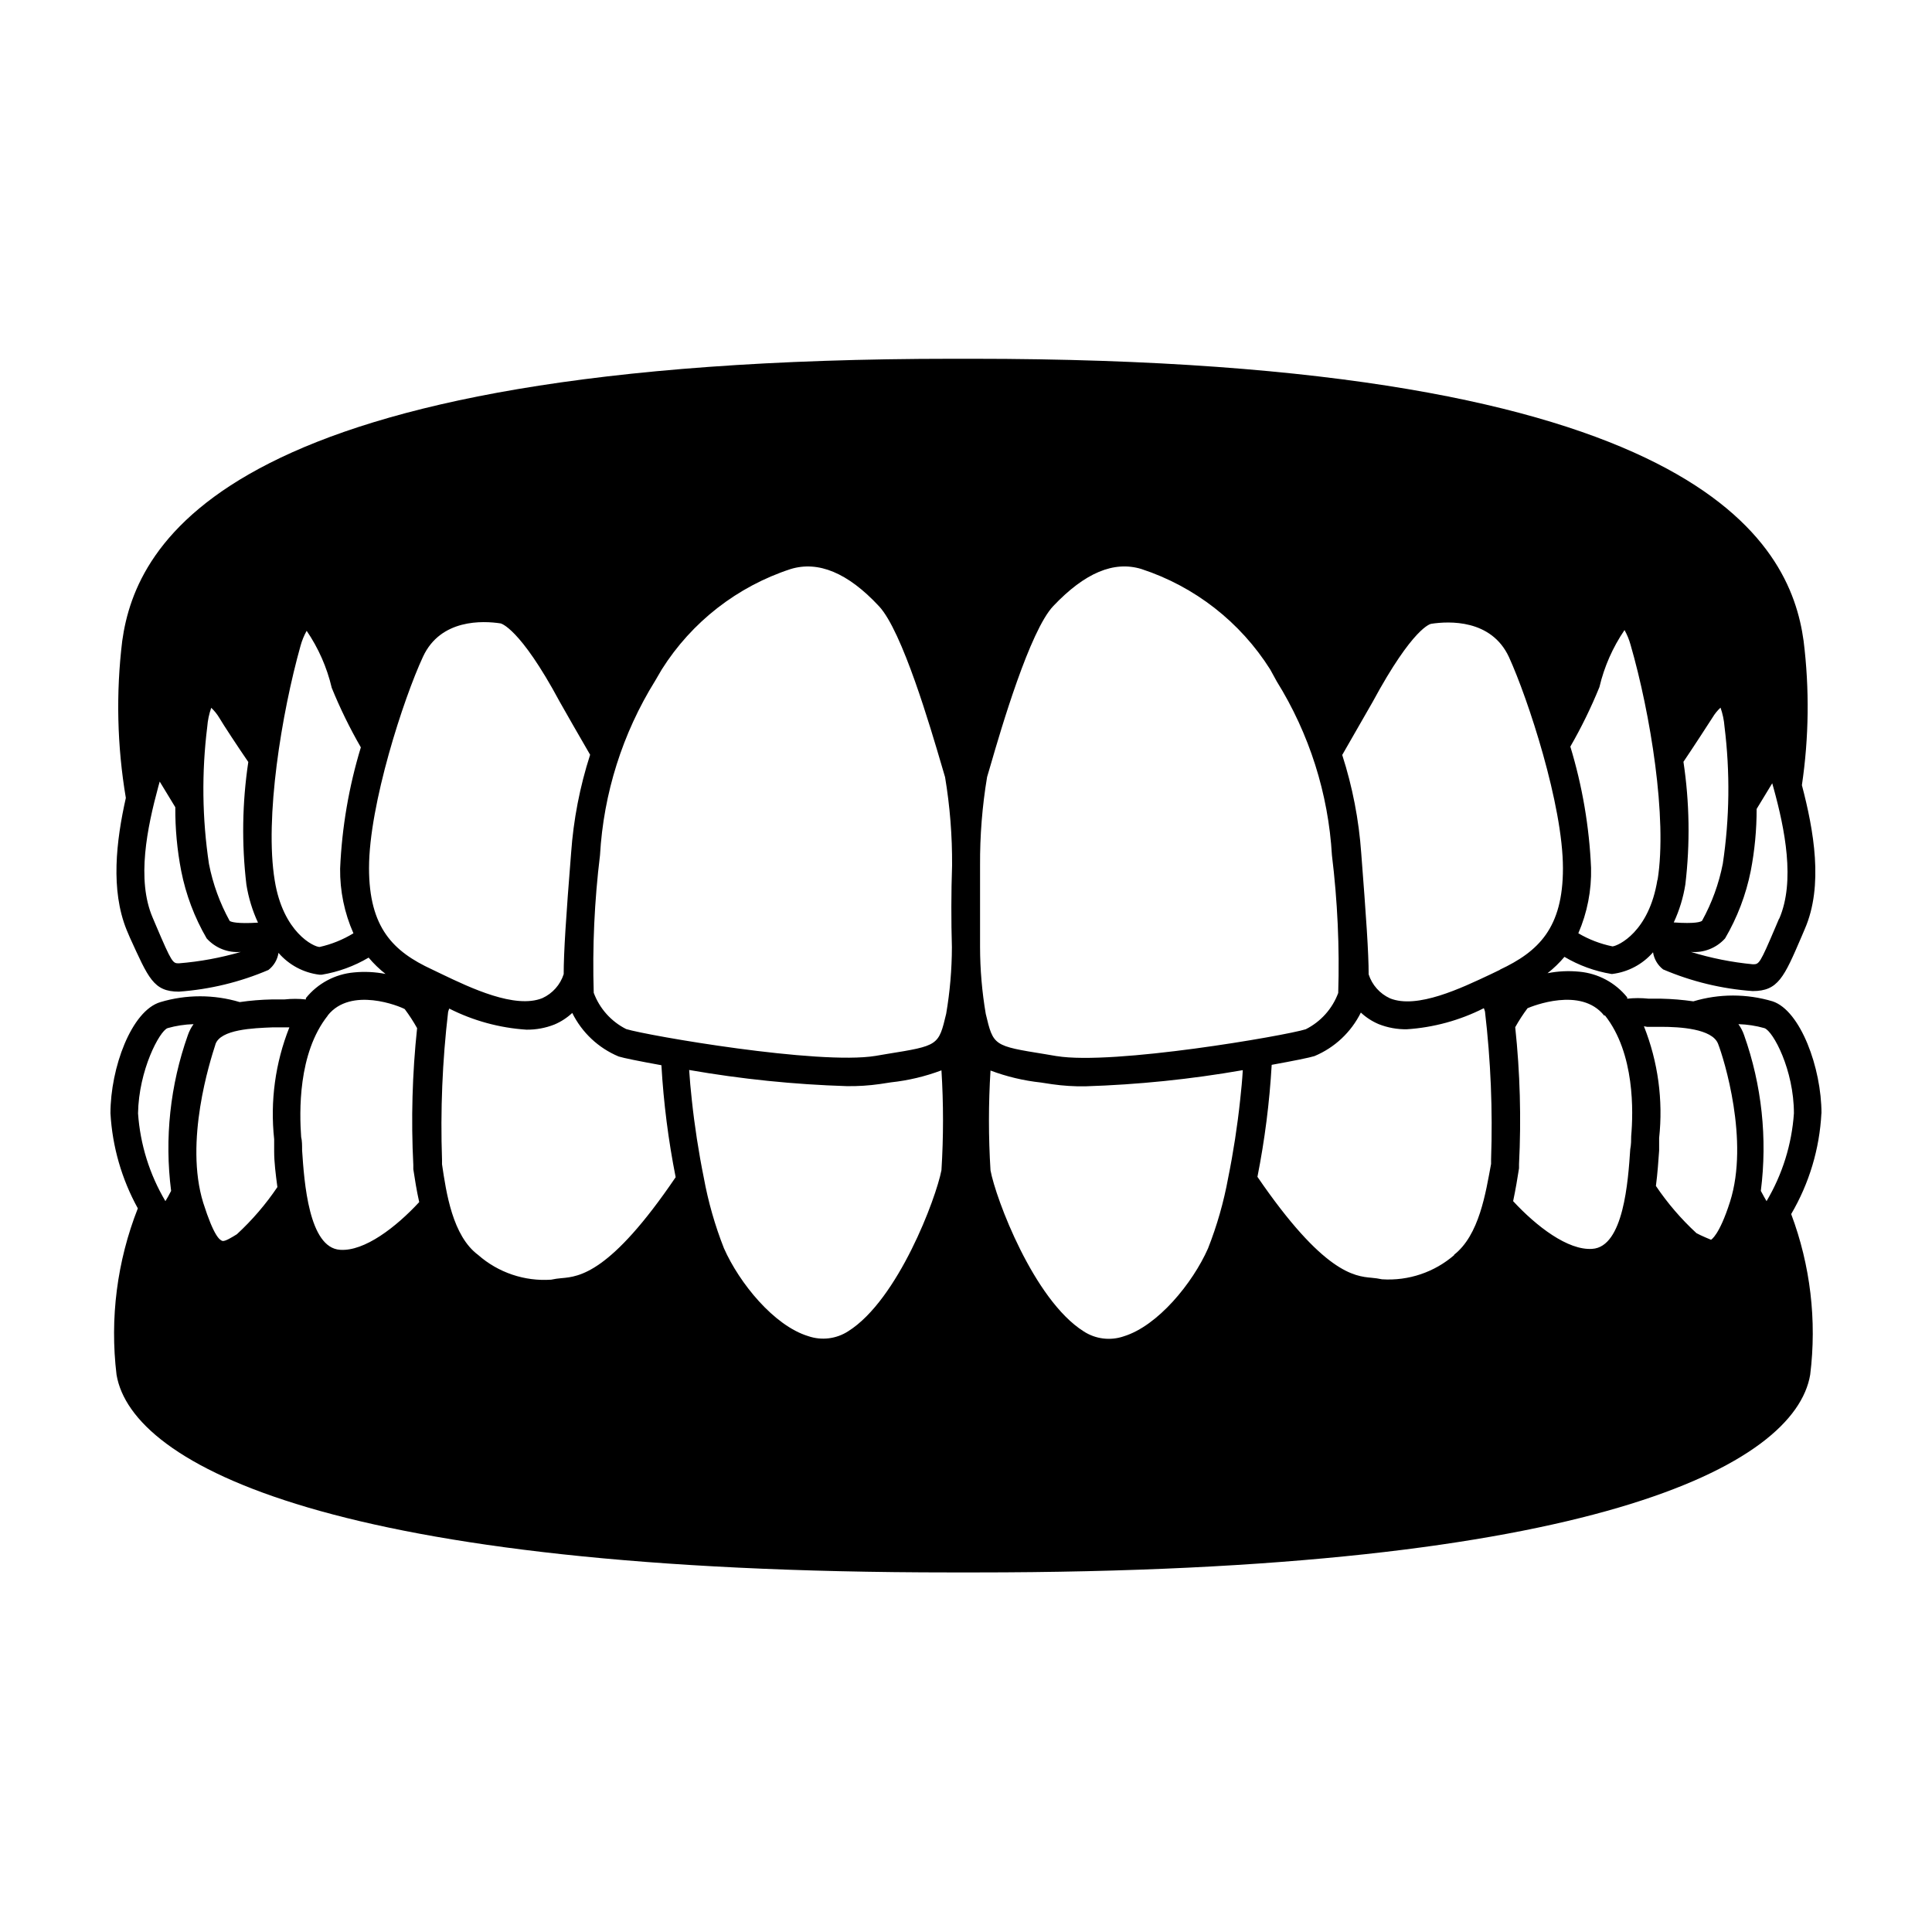 <?xml version="1.0" encoding="UTF-8"?>
<!-- Uploaded to: ICON Repo, www.svgrepo.com, Generator: ICON Repo Mixer Tools -->
<svg fill="#000000" width="800px" height="800px" version="1.1" viewBox="144 144 512 512" xmlns="http://www.w3.org/2000/svg">
 <path d="m626.71 439.04c0-11.992-5.543-27.207-12.949-29.676l0.004 0.004c-6.852-2.055-14.156-2.055-21.008 0-2.824-0.41-5.668-0.645-8.516-0.707h-3.324c-1.895-0.203-3.801-0.203-5.695 0v-0.352c-3.133-3.894-7.715-6.352-12.695-6.801-2.809-0.281-5.644-0.145-8.414 0.402 1.641-1.289 3.141-2.742 4.484-4.332 3.832 2.269 8.051 3.805 12.445 4.531h0.25c4.18-0.52 8.02-2.562 10.781-5.742 0.277 1.797 1.234 3.422 2.672 4.535 7.535 3.219 15.555 5.16 23.73 5.742 6.75 0 8.312-3.629 12.949-14.41l0.855-2.016c5.039-11.539 2.367-26.25-0.754-38.137h-0.004c1.875-12.668 2.027-25.531 0.453-38.238-3.578-25.996-27.207-74.766-220.27-74.766h-5.039c-193.11 0-216.64 48.77-220.27 74.766-1.688 13.844-1.363 27.859 0.957 41.613-2.566 11.438-4.078 24.387 0.203 34.965l0.855 2.016c4.938 10.781 6.25 14.359 13 14.359 8.172-0.582 16.195-2.523 23.73-5.746 1.438-1.113 2.391-2.734 2.668-4.531 2.781 3.219 6.66 5.285 10.883 5.793h0.555c4.394-0.727 8.613-2.266 12.445-4.535 1.344 1.594 2.844 3.047 4.481 4.332-2.769-0.547-5.602-0.68-8.41-0.402-4.981 0.453-9.562 2.906-12.699 6.801v0.355c-1.891-0.207-3.801-0.207-5.691 0h-3.324c-2.852 0.059-5.695 0.293-8.516 0.703-6.852-2.051-14.156-2.051-21.008 0-7.711 2.269-13.25 17.484-13.25 29.473 0.5 8.836 2.981 17.445 7.254 25.191-5.508 14-7.449 29.148-5.644 44.082 4.031 23.984 57.586 52.398 221.07 52.398h6.648c163.64 0 217.09-28.414 221.12-52.398 1.785-14.387 0.055-28.996-5.039-42.57 4.773-8.129 7.523-17.289 8.008-26.703zm-15.113-22.57c2.316 0.805 7.809 11.082 7.809 22.57-0.562 8.219-3.051 16.191-7.254 23.277-0.402-0.656-0.906-1.613-1.512-2.719v-0.004c1.773-13.91 0.254-28.043-4.434-41.262-0.355-1.043-0.863-2.027-1.512-2.922 2.336 0.066 4.656 0.422 6.902 1.059zm-31.137-0.352h3.727c5.039 0 13.551 0.504 15.113 4.484s8.312 25.695 3.176 41.867c-2.871 9.02-5.039 10.078-5.039 10.078s-2.621-1.059-3.879-1.762l0.004-0.004c-4.051-3.734-7.652-7.93-10.73-12.496 0.453-3.426 0.656-6.699 0.855-9.371v-3.324c1.09-10.055-0.297-20.227-4.031-29.625zm-11.133-3.023c7.961 10.078 7.508 25.695 6.953 31.992 0 1.008 0 2.168-0.25 3.477-0.555 8.414-1.762 25.895-10.078 26.398-6.449 0.453-14.812-5.996-20.957-12.645 0.656-3.125 1.16-6.098 1.562-8.715v-1.109c0.609-12.102 0.273-24.227-1.008-36.273 0.977-1.754 2.07-3.438 3.273-5.039 1.207-0.504 14.156-5.793 20.305 1.965zm-27.711-12.141-2.519 1.211c-7.809 3.68-19.547 9.32-26.754 6.398l0.004-0.004c-2.688-1.23-4.734-3.531-5.641-6.348 0-5.691-0.656-15.113-1.965-32.094-0.625-8.852-2.316-17.598-5.039-26.047 2.316-4.031 7.055-12.293 8.062-14.055 10.73-19.852 15.363-20.707 15.566-20.707 4.637-0.707 15.871-1.258 20.555 8.816 5.039 11.035 14.309 39.195 14.309 55.973 0 15.82-6.449 22.066-16.777 26.906zm-12.141 75.57c-5.301 4.633-12.223 6.969-19.246 6.5-0.914-0.195-1.84-0.328-2.769-0.402-4.484-0.402-12.746-1.211-30.23-26.754h0.004c1.941-9.793 3.203-19.707 3.777-29.676 5.844-1.059 10.078-1.914 11.336-2.316 5.352-2.238 9.719-6.336 12.293-11.535 1.383 1.293 2.988 2.332 4.734 3.07 2.359 0.93 4.875 1.391 7.406 1.359 7.125-0.461 14.086-2.363 20.453-5.59 0.121 0.293 0.223 0.598 0.305 0.906 1.527 13.008 2.066 26.109 1.613 39.195v1.16c-1.414 7.606-3.125 18.941-9.875 24.133zm-56.828-40.961c-0.707 6.699-1.812 13.906-3.176 20.605-1.168 6.391-2.957 12.648-5.34 18.691-4.082 9.219-13.301 20.504-22.32 23.277h0.004c-3.559 1.227-7.481 0.742-10.633-1.309-13.25-8.363-23.328-35.266-24.688-42.672v-0.004c-0.551-8.805-0.551-17.641 0-26.449 4.301 1.617 8.785 2.684 13.352 3.176l2.973 0.453c2.902 0.414 5.836 0.598 8.766 0.555 14.008-0.438 27.965-1.871 41.766-4.285-0.148 2.621-0.402 5.191-0.703 7.961zm-48.668-11.688-2.973-0.504c-13.754-2.215-13.754-2.215-15.77-10.68-0.996-5.844-1.5-11.758-1.512-17.684v-21.664c-0.051-7.848 0.57-15.688 1.863-23.43l0.906-3.074c2.82-9.773 10.43-35.668 16.625-42.219 8.414-8.867 16.07-12.043 23.375-9.824l0.004 0.004c14.117 4.625 26.18 14.035 34.109 26.598l1.715 3.125h-0.004c8.664 13.918 13.707 29.785 14.66 46.148 1.48 12.102 2.039 24.293 1.664 36.477-1.551 4.184-4.629 7.621-8.617 9.621-5.488 1.715-51.035 9.574-65.996 7.106zm159.25-46.703c-2.215 13.805-10.379 17.48-11.891 17.633-3.195-0.652-6.258-1.824-9.066-3.477 2.367-5.465 3.519-11.375 3.375-17.332-0.473-10.902-2.316-21.699-5.492-32.141 2.926-5.074 5.5-10.344 7.707-15.77 1.273-5.402 3.527-10.527 6.652-15.113 0.691 1.238 1.234 2.559 1.609 3.93 5.242 18.137 9.773 45.945 7.156 62.27zm4.332 11.285c1.488-3.199 2.523-6.59 3.074-10.074 1.285-10.809 1.113-21.738-0.504-32.496 2.621-3.879 6.648-10.078 7.707-11.738 0.578-0.969 1.293-1.852 2.117-2.621 0.57 1.625 0.926 3.32 1.059 5.039 1.5 12.07 1.348 24.293-0.453 36.324-1.035 5.293-2.887 10.391-5.492 15.113-0.305 0.301-1.812 0.855-7.457 0.453zm27.91-1.008-0.855 2.016c-4.281 10.078-4.434 10.078-6.098 10.078-5.57-0.531-11.074-1.629-16.422-3.277 3.418 0.297 6.773-1.027 9.066-3.578 3.246-5.539 5.543-11.586 6.805-17.883 1.043-5.414 1.566-10.914 1.559-16.426l4.133-6.801 0.352 1.258c2.973 10.785 5.797 24.688 1.512 34.613zm-219.21 7.508c-0.008 5.926-0.516 11.84-1.512 17.684-2.016 8.465-2.016 8.465-15.77 10.68l-2.973 0.504c-15.113 2.469-60.457-5.391-66.051-7.106l0.004 0.004c-3.988-2.004-7.066-5.441-8.617-9.625-0.375-12.184 0.184-24.375 1.664-36.477 0.934-16.379 5.957-32.262 14.609-46.199l1.766-3.023c7.938-12.574 20.02-21.98 34.156-26.598 7.305-2.215 15.113 0.957 23.375 9.824 6.195 6.551 13.754 32.445 16.625 42.219l0.906 3.074 0.004-0.004c1.293 7.742 1.914 15.582 1.863 23.43-0.25 7.152-0.25 14.812-0.051 21.613zm-38.086 103.13c-9.07-2.769-18.238-14.055-22.32-23.277-2.383-6.043-4.168-12.301-5.34-18.691-1.359-6.699-2.469-13.906-3.176-20.605-0.301-2.769-0.555-5.492-0.707-7.961l0.004 0.004c13.801 2.41 27.758 3.844 41.766 4.281 2.93 0.043 5.863-0.141 8.766-0.555l2.973-0.453c4.566-0.492 9.051-1.559 13.352-3.176 0.551 8.809 0.551 17.645 0 26.453-1.41 7.406-11.488 34.359-24.688 42.672-3.152 2.051-7.074 2.535-10.629 1.309zm-87.461-21.512c-6.801-5.039-8.465-16.523-9.574-24.031v-1.16c-0.453-13.086 0.086-26.191 1.613-39.195 0.078-0.309 0.18-0.613 0.301-0.906 6.371 3.227 13.328 5.129 20.457 5.59 2.531 0.031 5.047-0.43 7.402-1.359 1.75-0.738 3.352-1.777 4.738-3.074 2.574 5.203 6.938 9.301 12.293 11.539 1.258 0.402 5.492 1.258 11.336 2.316 0.574 9.969 1.836 19.883 3.777 29.676-17.332 25.543-25.594 26.348-30.23 26.754l0.004-0.004c-0.934 0.074-1.859 0.211-2.773 0.406-7.062 0.48-14.027-1.875-19.344-6.551zm-79.301-77.285c-1.613 0-1.812 0-6.098-10.078l-0.855-2.016c-4.332-10.078-1.461-23.832 1.512-34.812l0.352-1.258 4.133 6.801c-0.039 5.664 0.484 11.316 1.562 16.879 1.242 6.293 3.523 12.34 6.75 17.883 2.293 2.551 5.652 3.875 9.066 3.578-5.356 1.562-10.859 2.578-16.422 3.023zm13.453-11.234c-2.606-4.723-4.461-9.82-5.492-15.113-1.805-12.031-1.957-24.254-0.453-36.324 0.129-1.719 0.484-3.414 1.055-5.039 0.828 0.77 1.539 1.652 2.117 2.617 1.059 1.812 5.039 7.859 7.707 11.738v0.004c-1.617 10.758-1.785 21.688-0.504 32.492 0.555 3.488 1.59 6.879 3.074 10.078-5.641 0.352-7.152-0.203-7.504-0.453zm32.797 3.273c-2.769 1.695-5.801 2.918-8.969 3.629-1.512 0-9.672-3.828-11.891-17.633-2.719-16.477 1.816-44.285 6.852-62.223 0.379-1.371 0.918-2.688 1.613-3.93 3.125 4.59 5.379 9.711 6.648 15.117 2.207 5.426 4.785 10.695 7.711 15.766-3.176 10.441-5.023 21.242-5.492 32.145-0.066 5.898 1.133 11.738 3.527 17.129zm4.133-17.332c0-16.777 9.168-44.941 14.309-55.973 4.684-10.078 15.922-9.523 20.555-8.816 0 0 5.039 0.957 15.668 20.758 1.008 1.812 5.742 10.078 8.062 14.055h-0.004c-2.723 8.449-4.414 17.195-5.039 26.047-1.359 16.977-1.965 26.398-1.965 32.094-0.906 2.816-2.953 5.117-5.641 6.348-7.203 2.922-18.992-2.672-26.754-6.398l-2.519-1.211c-10.227-4.734-16.676-10.98-16.676-26.902zm-10.934 39.094c6.144-7.707 19.094-2.418 20.402-1.664v0.004c1.203 1.605 2.297 3.289 3.273 5.039-1.281 12.047-1.617 24.176-1.004 36.273v1.109c0.402 2.621 0.855 5.594 1.562 8.715-6.144 6.648-14.508 13.098-20.957 12.645-8.312-0.504-9.523-17.984-10.078-26.398 0-1.309 0-2.519-0.25-3.477-0.457-6.496-0.91-22.168 7.051-32.191zm-29.773 7.656c1.359-3.981 10.078-4.281 15.113-4.484h4.481v0.008c-3.734 9.398-5.117 19.566-4.027 29.621v3.324c0 2.719 0.402 5.996 0.855 9.371-3.082 4.57-6.684 8.762-10.73 12.496-1.211 0.754-3.223 2.016-3.879 1.762-0.656-0.25-2.168-1.059-5.039-10.078-5.039-16.27 1.812-37.582 3.223-41.965zm-12.699-4.277c2.246-0.637 4.566-0.992 6.902-1.059-0.645 0.895-1.156 1.879-1.512 2.922-4.688 13.219-6.207 27.352-4.434 41.262-0.555 1.109-1.109 2.066-1.512 2.719v0.004c-4.203-7.086-6.688-15.059-7.254-23.277 0.199-11.484 5.691-21.766 7.809-22.57z"/>
</svg>